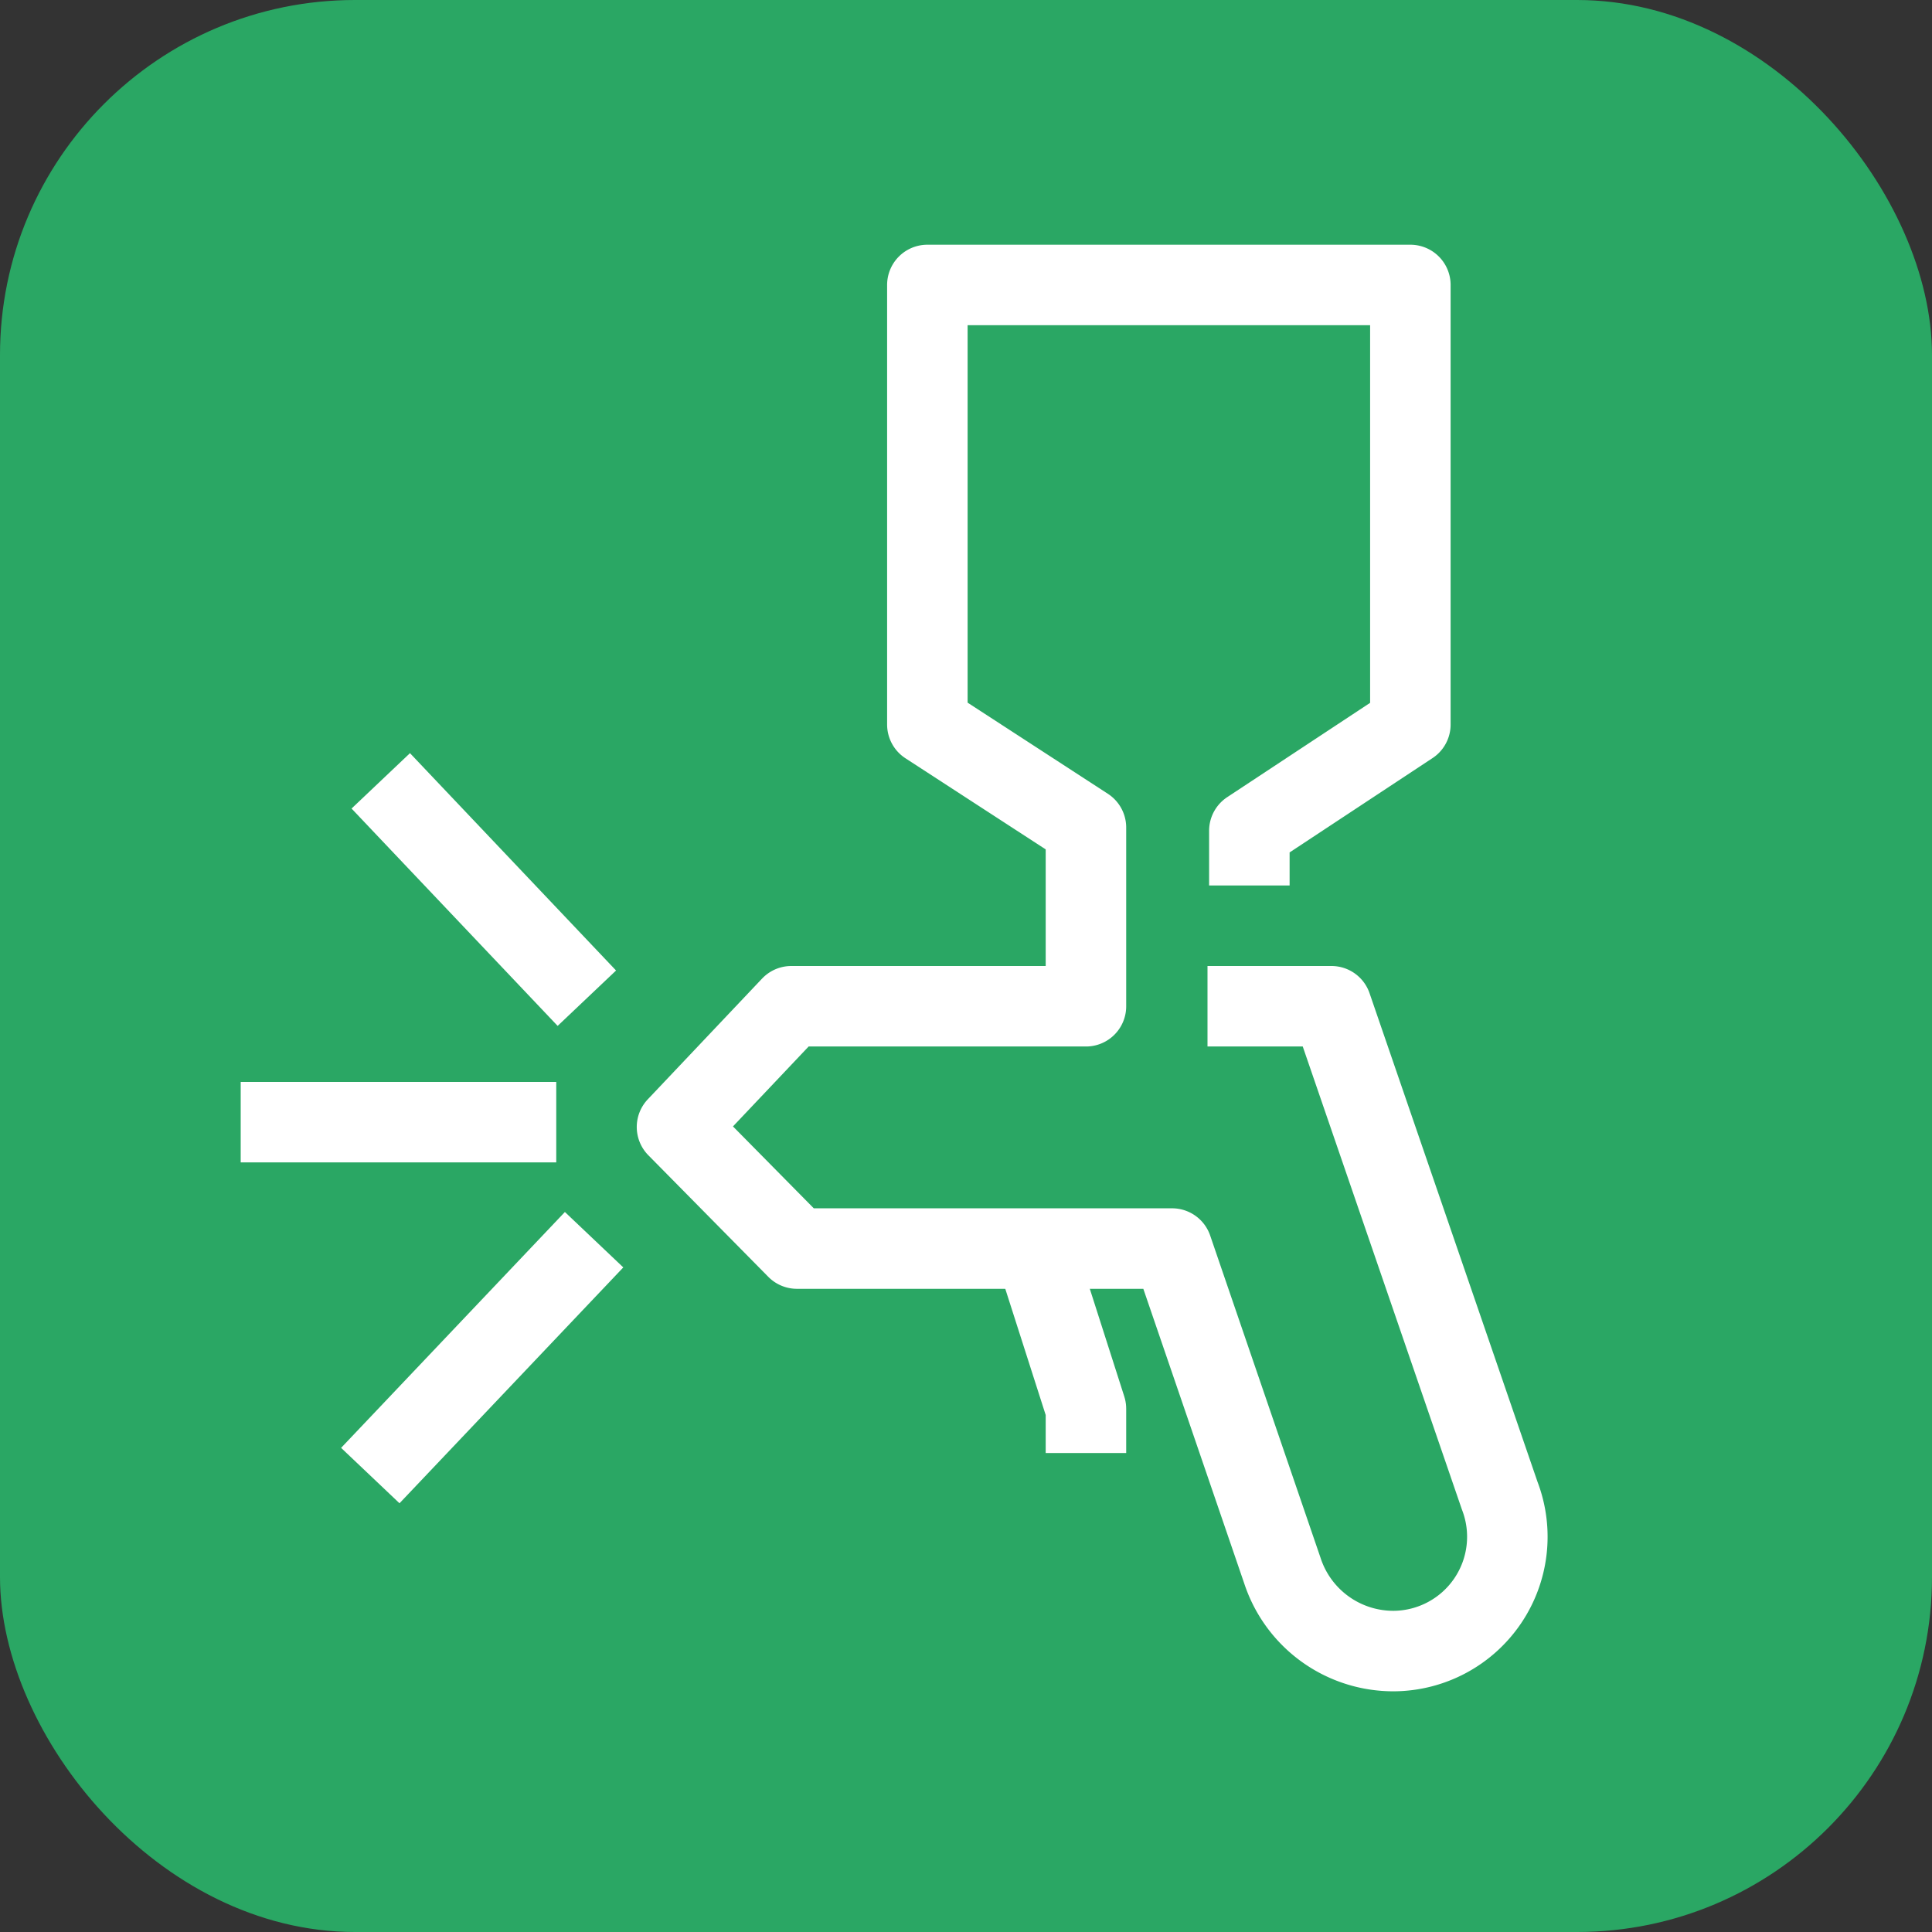 <svg id="_Layer_" data-name="&lt;Layer&gt;" xmlns="http://www.w3.org/2000/svg" viewBox="0 0 24 24"><rect x="0" y="0" width="24" height="24" fill="#333333" stroke="none"/><defs><style>.cls-1{fill:#2aa764;}.cls-2{fill:none;stroke:#fff;stroke-linejoin:round;}</style></defs><rect class="cls-1" width="24" height="24" rx="4.41"/><path class="cls-2" d="M15,12.5h1.54l2.09,6.08a1.42,1.42,0,0,1-1.31,1.93h0a1.45,1.45,0,0,1-1.39-1l-1.37-4H9.9L8.41,14,9.83,12.5h3.66V10.28L11.52,9l0-5.46h6V9l-2,1.32V11"/><polyline class="cls-2" points="12.84 15.47 13.49 17.5 13.49 18.05"/><line class="cls-2" x1="7.38" y1="15.4" x2="4.6" y2="18.33"/><line class="cls-2" x1="4.73" y1="9.7" x2="7.29" y2="12.4"/><line class="cls-2" x1="6.91" y1="13.94" x2="2.99" y2="13.94"/></svg>